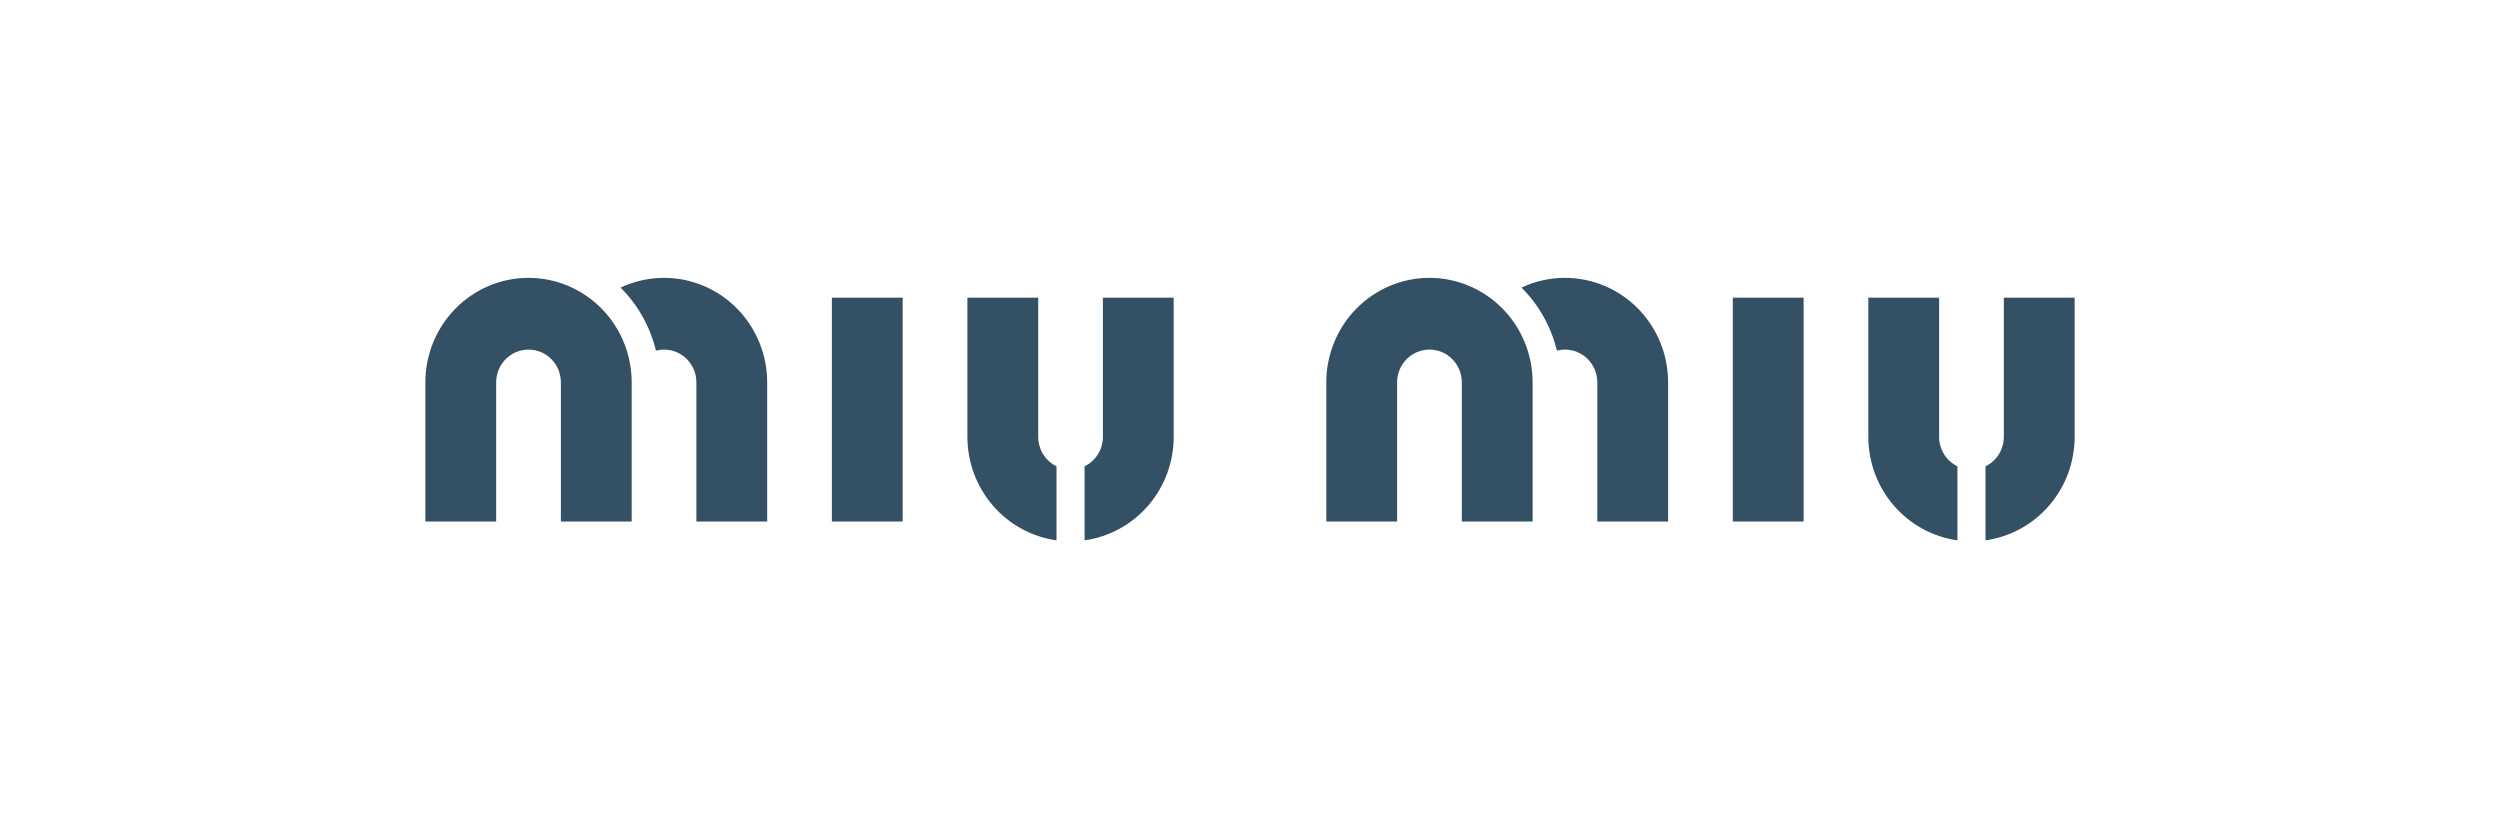 <svg width="220" height="72" viewBox="0 0 220 72" fill="none" xmlns="http://www.w3.org/2000/svg">
<path d="M46.444 24.451C44.048 24.469 41.756 25.446 40.068 27.169C38.38 28.891 37.432 31.221 37.432 33.648V33.65V45.894H43.663V33.65H43.663V33.648C43.663 32.883 43.963 32.15 44.497 31.608C45.031 31.068 45.755 30.764 46.51 30.764C46.883 30.764 47.254 30.838 47.599 30.983C47.945 31.128 48.259 31.34 48.523 31.608C48.788 31.876 48.997 32.194 49.14 32.544C49.283 32.894 49.357 33.269 49.357 33.648V33.65V44.988H49.356V45.894H49.357H55.588V40.882V33.65V33.648C55.587 31.22 54.64 28.891 52.952 27.168C51.263 25.445 48.971 24.469 46.575 24.451L46.444 24.451ZM58.368 24.451C57.069 24.461 55.787 24.753 54.609 25.308C56.135 26.828 57.213 28.749 57.725 30.855C57.956 30.794 58.194 30.764 58.434 30.764C58.808 30.764 59.178 30.838 59.523 30.983C59.869 31.128 60.183 31.34 60.447 31.608C60.712 31.876 60.921 32.194 61.065 32.544C61.208 32.894 61.281 33.269 61.281 33.648V33.65V45.894H67.512V33.65V33.648C67.512 31.22 66.564 28.891 64.876 27.168C63.187 25.445 60.895 24.469 58.499 24.451L58.368 24.451ZM125.726 24.451C123.33 24.469 121.038 25.446 119.35 27.169C117.662 28.891 116.715 31.221 116.714 33.648V33.65V45.894H122.946V33.65H122.945V33.648C122.945 32.883 123.245 32.15 123.779 31.608C124.313 31.068 125.037 30.764 125.792 30.764C126.166 30.764 126.536 30.838 126.881 30.983C127.227 31.128 127.541 31.34 127.805 31.608C128.07 31.876 128.279 32.194 128.422 32.544C128.566 32.894 128.639 33.269 128.639 33.648V33.65V44.988H128.639V45.894H128.639H134.87V40.882V33.65V33.648C134.87 31.22 133.922 28.891 132.234 27.168C130.545 25.445 128.253 24.469 125.857 24.451L125.726 24.451ZM137.65 24.451C136.351 24.461 135.069 24.753 133.891 25.308C135.417 26.828 136.496 28.749 137.007 30.855C137.238 30.794 137.477 30.764 137.716 30.764C138.09 30.764 138.46 30.838 138.805 30.983C139.151 31.128 139.465 31.34 139.729 31.608C139.994 31.876 140.203 32.194 140.347 32.544C140.49 32.894 140.563 33.269 140.563 33.648V33.65V45.894H146.794V33.65V33.648C146.794 31.22 145.846 28.891 144.158 27.168C142.469 25.445 140.177 24.469 137.781 24.451L137.65 24.451ZM73.205 26.193V45.894H79.436V26.193H73.205ZM85.13 26.193V38.437V38.438C85.131 40.66 85.925 42.807 87.366 44.482C88.808 46.157 90.799 47.246 92.972 47.549V41.036C92.49 40.8 92.082 40.432 91.797 39.972C91.512 39.513 91.361 38.981 91.361 38.438V38.437H91.361V26.193H85.13ZM97.055 26.193V38.437V38.438C97.055 38.981 96.904 39.513 96.618 39.973C96.333 40.432 95.926 40.801 95.443 41.037V47.549C97.616 47.246 99.607 46.157 101.049 44.482C102.491 42.807 103.285 40.66 103.285 38.438V38.437V26.193H97.055ZM152.488 26.193V45.894H158.719V26.193H152.488ZM164.412 26.193V38.437V38.438C164.413 40.66 165.207 42.807 166.649 44.482C168.09 46.157 170.081 47.246 172.254 47.549V41.036C171.772 40.8 171.364 40.432 171.079 39.972C170.794 39.513 170.643 38.981 170.643 38.438V38.437H170.643V26.193H164.412ZM176.337 26.193V38.437V38.438C176.337 38.981 176.186 39.513 175.901 39.973C175.615 40.432 175.208 40.801 174.725 41.037V47.549C176.898 47.246 178.889 46.157 180.331 44.482C181.773 42.807 182.567 40.66 182.568 38.438V38.437V26.193H176.337Z" fill="#345065"/>
</svg>
